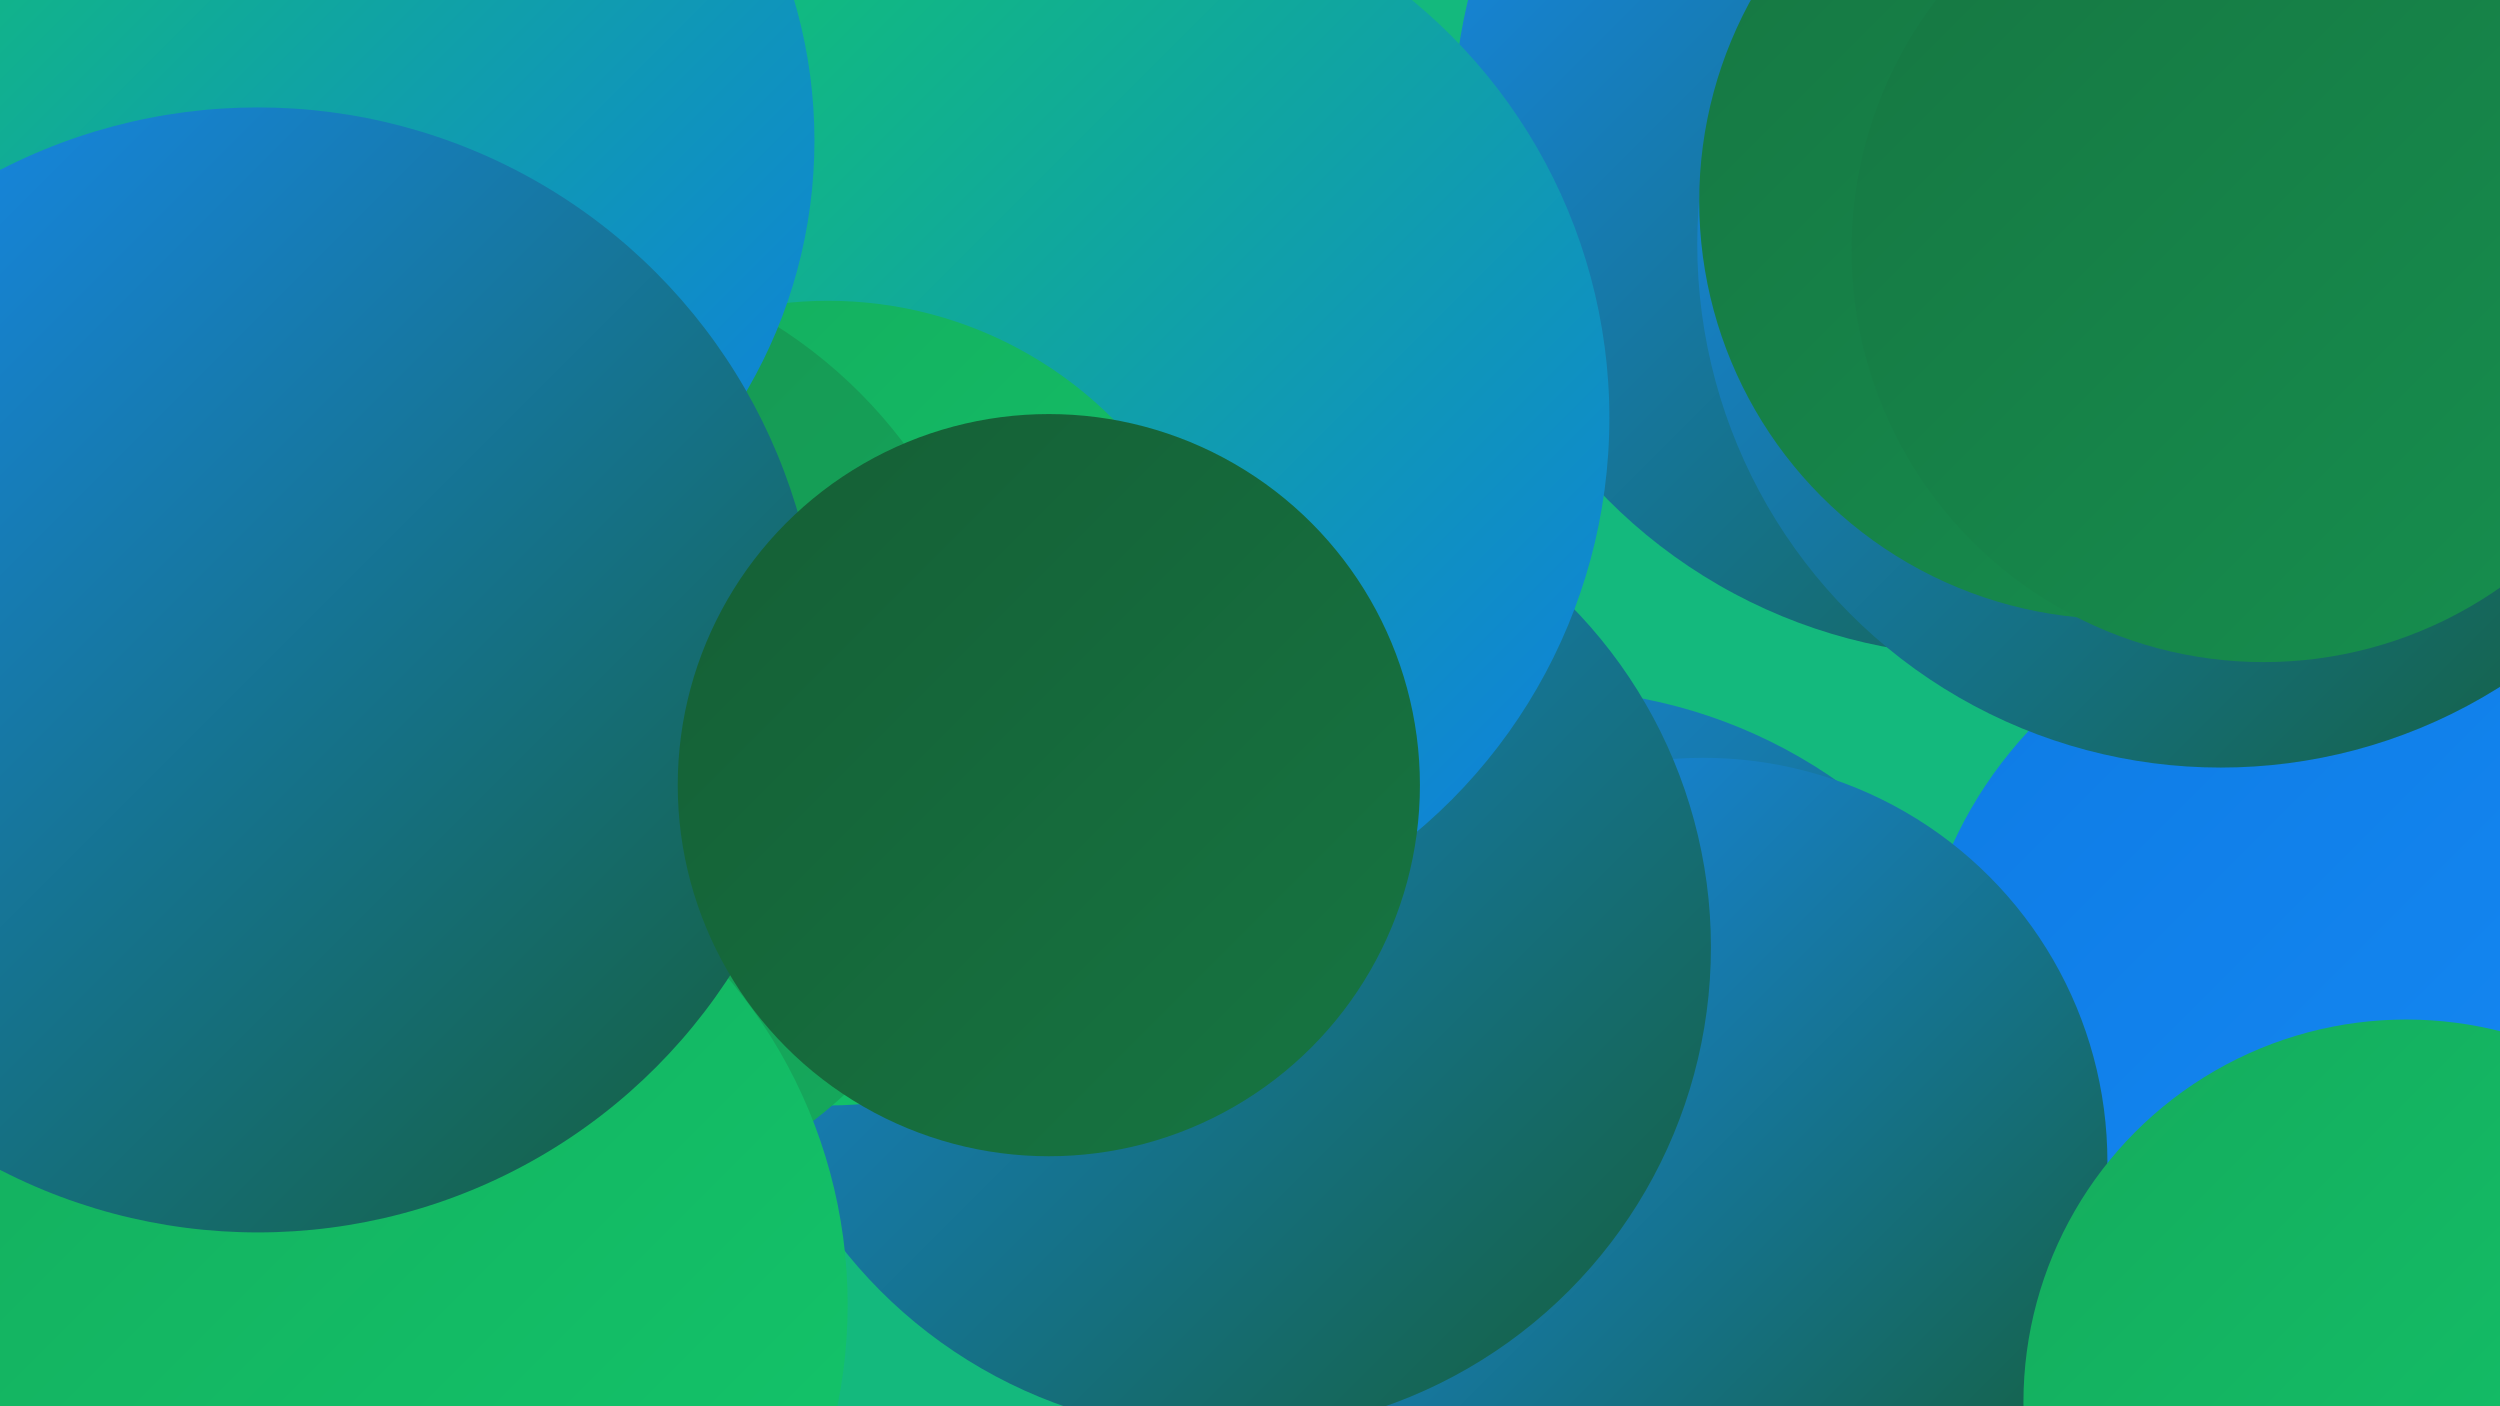 <?xml version="1.0" encoding="UTF-8"?><svg width="1280" height="720" xmlns="http://www.w3.org/2000/svg"><defs><linearGradient id="grad0" x1="0%" y1="0%" x2="100%" y2="100%"><stop offset="0%" style="stop-color:#155e35;stop-opacity:1" /><stop offset="100%" style="stop-color:#167642;stop-opacity:1" /></linearGradient><linearGradient id="grad1" x1="0%" y1="0%" x2="100%" y2="100%"><stop offset="0%" style="stop-color:#167642;stop-opacity:1" /><stop offset="100%" style="stop-color:#16904f;stop-opacity:1" /></linearGradient><linearGradient id="grad2" x1="0%" y1="0%" x2="100%" y2="100%"><stop offset="0%" style="stop-color:#16904f;stop-opacity:1" /><stop offset="100%" style="stop-color:#15ab5d;stop-opacity:1" /></linearGradient><linearGradient id="grad3" x1="0%" y1="0%" x2="100%" y2="100%"><stop offset="0%" style="stop-color:#15ab5d;stop-opacity:1" /><stop offset="100%" style="stop-color:#12c76b;stop-opacity:1" /></linearGradient><linearGradient id="grad4" x1="0%" y1="0%" x2="100%" y2="100%"><stop offset="0%" style="stop-color:#12c76b;stop-opacity:1" /><stop offset="100%" style="stop-color:#0e7be4;stop-opacity:1" /></linearGradient><linearGradient id="grad5" x1="0%" y1="0%" x2="100%" y2="100%"><stop offset="0%" style="stop-color:#0e7be4;stop-opacity:1" /><stop offset="100%" style="stop-color:#168bf6;stop-opacity:1" /></linearGradient><linearGradient id="grad6" x1="0%" y1="0%" x2="100%" y2="100%"><stop offset="0%" style="stop-color:#168bf6;stop-opacity:1" /><stop offset="100%" style="stop-color:#155e35;stop-opacity:1" /></linearGradient></defs><rect width="1280" height="720" fill="#14b97d" /><circle cx="313" cy="277" r="253" fill="url(#grad0)" /><circle cx="177" cy="135" r="182" fill="url(#grad4)" /><circle cx="1198" cy="523" r="218" fill="url(#grad5)" /><circle cx="792" cy="612" r="259" fill="url(#grad6)" /><circle cx="872" cy="595" r="207" fill="url(#grad6)" /><circle cx="1016" cy="64" r="272" fill="url(#grad6)" /><circle cx="627" cy="485" r="249" fill="url(#grad6)" /><circle cx="1137" cy="125" r="268" fill="url(#grad6)" /><circle cx="1084" cy="103" r="214" fill="url(#grad1)" /><circle cx="547" cy="214" r="277" fill="url(#grad4)" /><circle cx="84" cy="465" r="216" fill="url(#grad4)" /><circle cx="1232" cy="718" r="196" fill="url(#grad3)" /><circle cx="229" cy="329" r="239" fill="url(#grad6)" /><circle cx="1159" cy="128" r="211" fill="url(#grad1)" /><circle cx="424" cy="360" r="206" fill="url(#grad3)" /><circle cx="264" cy="377" r="249" fill="url(#grad2)" /><circle cx="163" cy="72" r="254" fill="url(#grad4)" /><circle cx="175" cy="668" r="259" fill="url(#grad3)" /><circle cx="132" cy="343" r="288" fill="url(#grad6)" /><circle cx="537" cy="402" r="190" fill="url(#grad0)" /></svg>